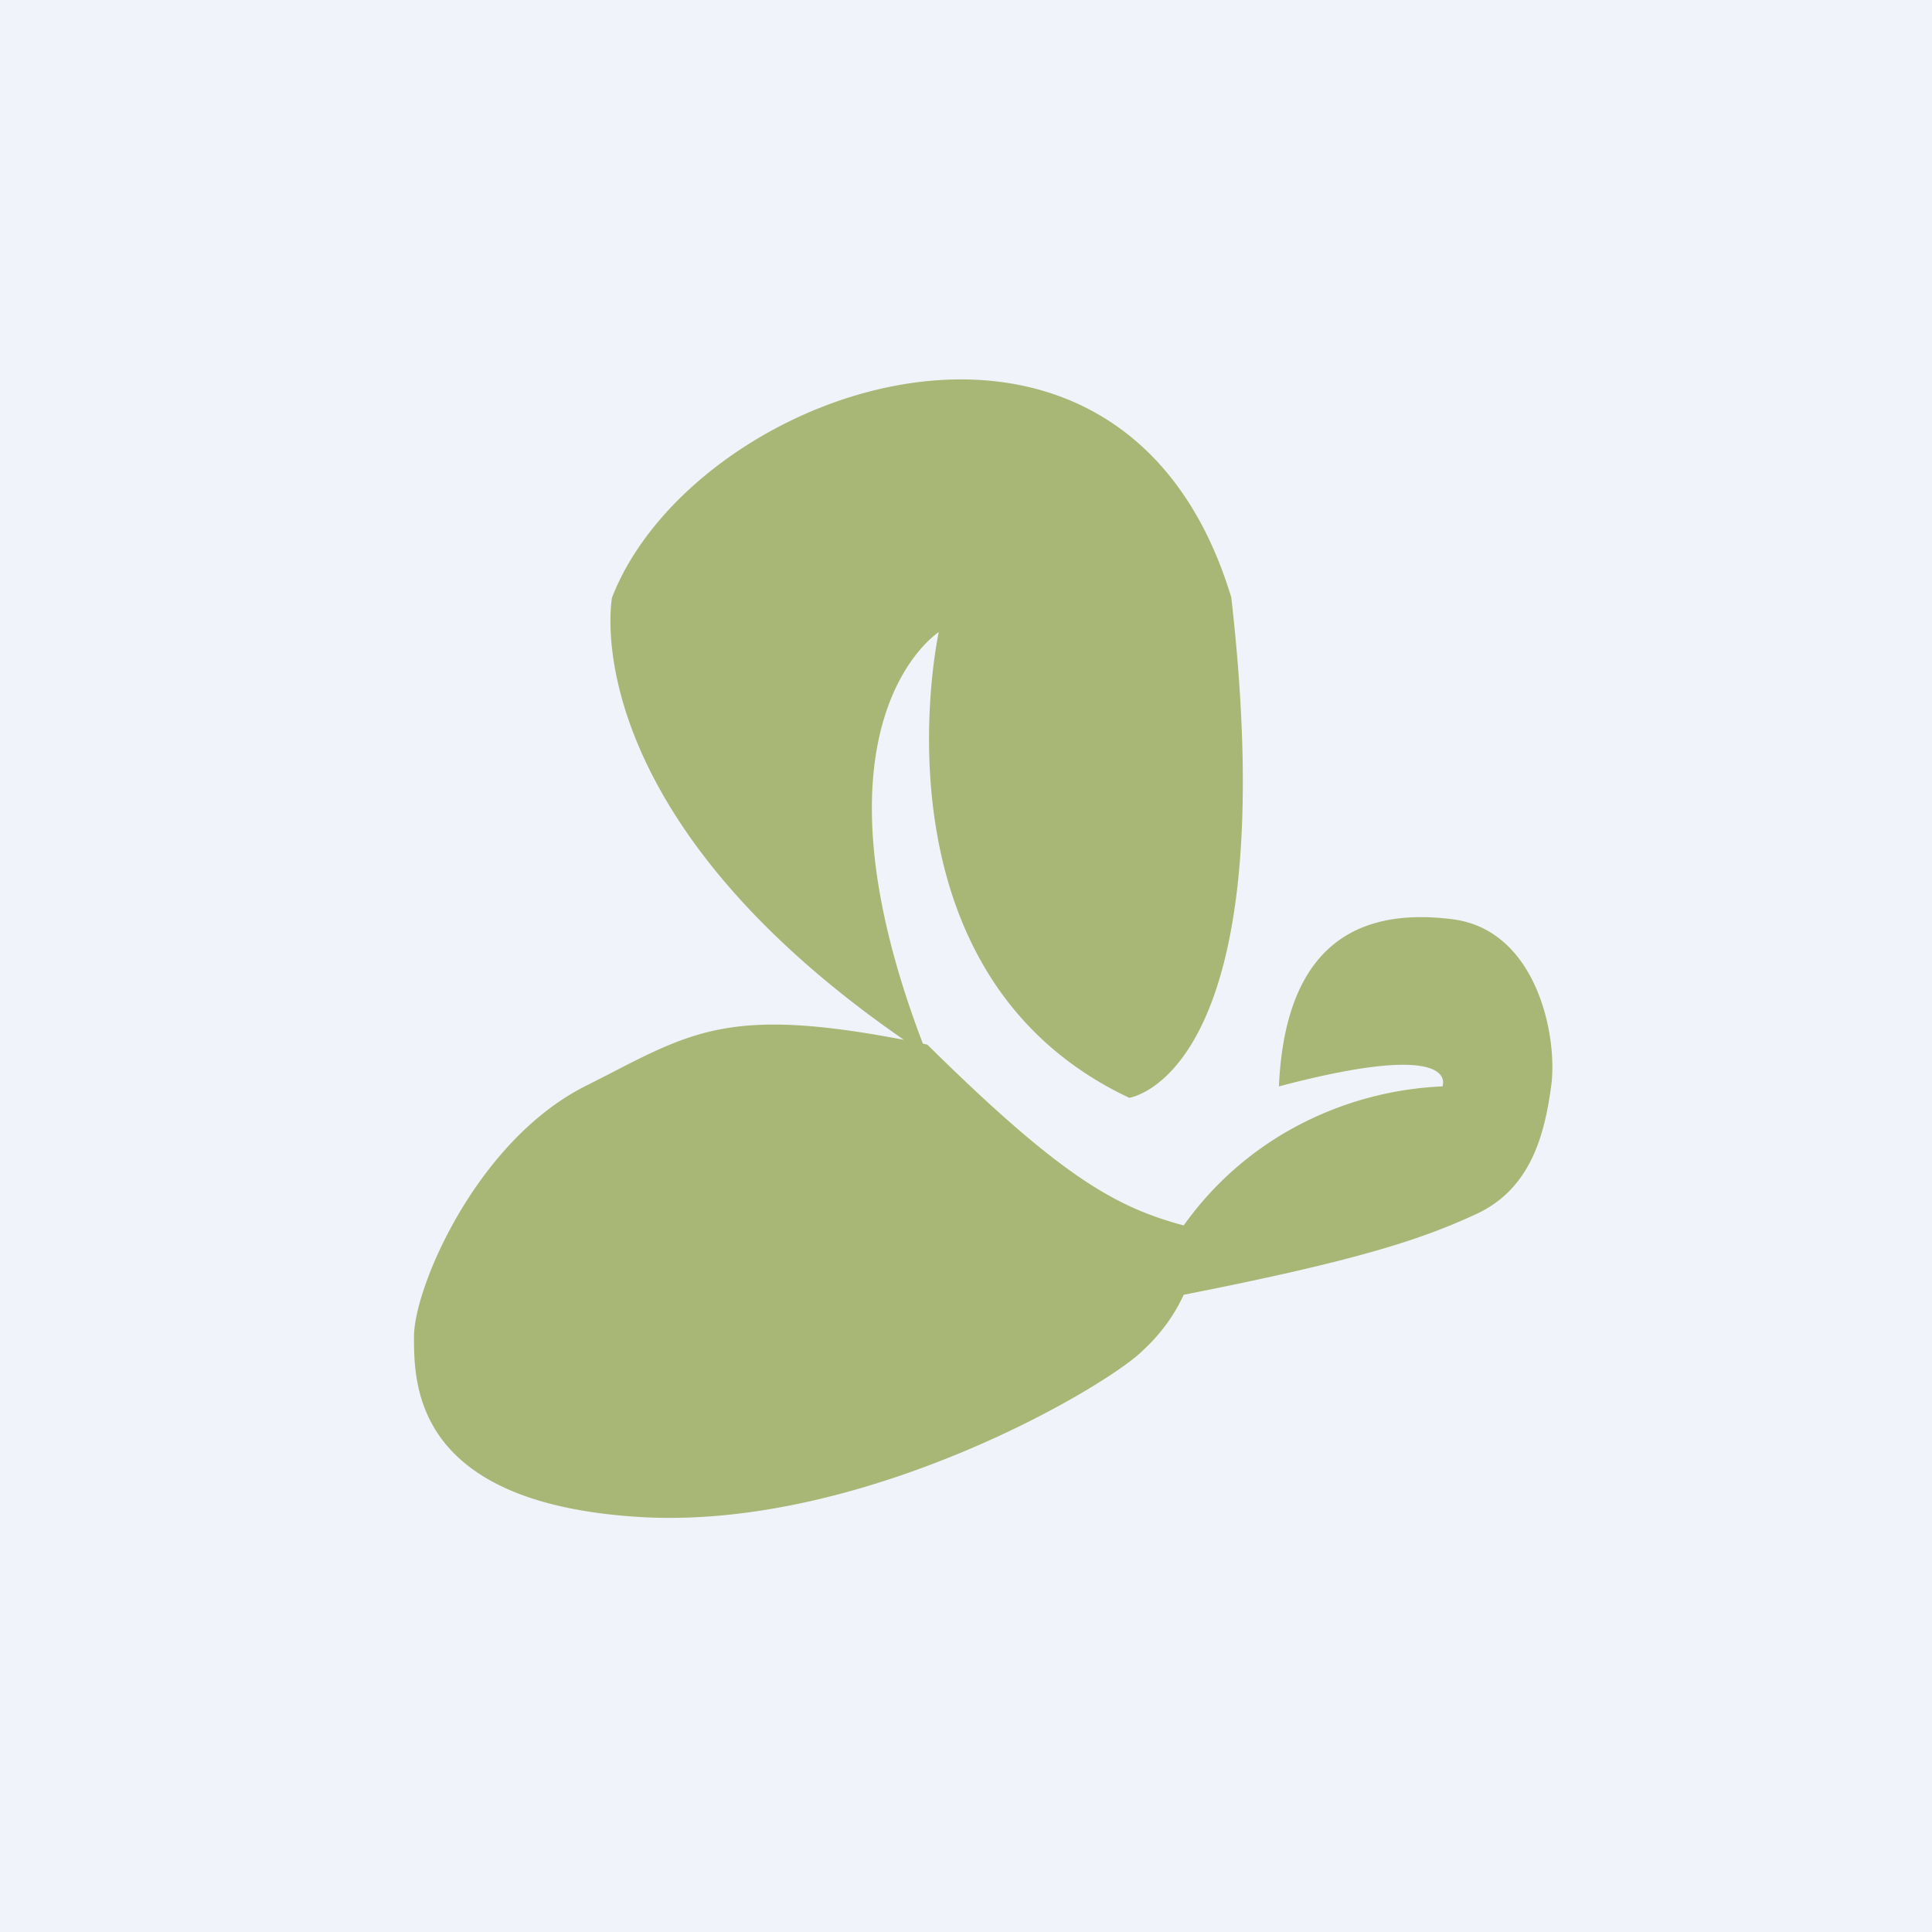 <svg width="56" height="56" viewBox="0 0 56 56" xmlns="http://www.w3.org/2000/svg"><path fill="#F0F3FA" d="M0 0h56v56H0z"/><path d="M27.21 18.32c-.02.11-2.13 9.89 5.52 13.5 0 0 4.54-.61 2.96-14.5-3.16-10.48-15.58-6.1-17.95 0 0 0-1.19 6.15 8.46 12.82-4.85-.93-6.05-.3-8.6 1.02l-.65.33C13.8 33.09 12 37.33 12 38.74c0 1.4 0 4.83 6.53 5.23 6.53.4 13.61-3.82 14.6-4.83.5-.46.9-1 1.18-1.61 5.08-1 6.9-1.61 8.48-2.34 1.58-.73 1.98-2.3 2.17-3.7.2-1.41-.39-4.5-2.82-4.84-2.43-.32-4.87.4-5.07 4.84 5.33-1.41 4.74 0 4.74 0a9.9 9.9 0 0 0-4.24 1.16 9.48 9.48 0 0 0-3.26 2.87c-1.97-.53-3.55-1.41-7.43-5.24l-.13-.03c-3.54-9.27.38-11.87.46-11.93Z" fill="#A8B776"/></svg>